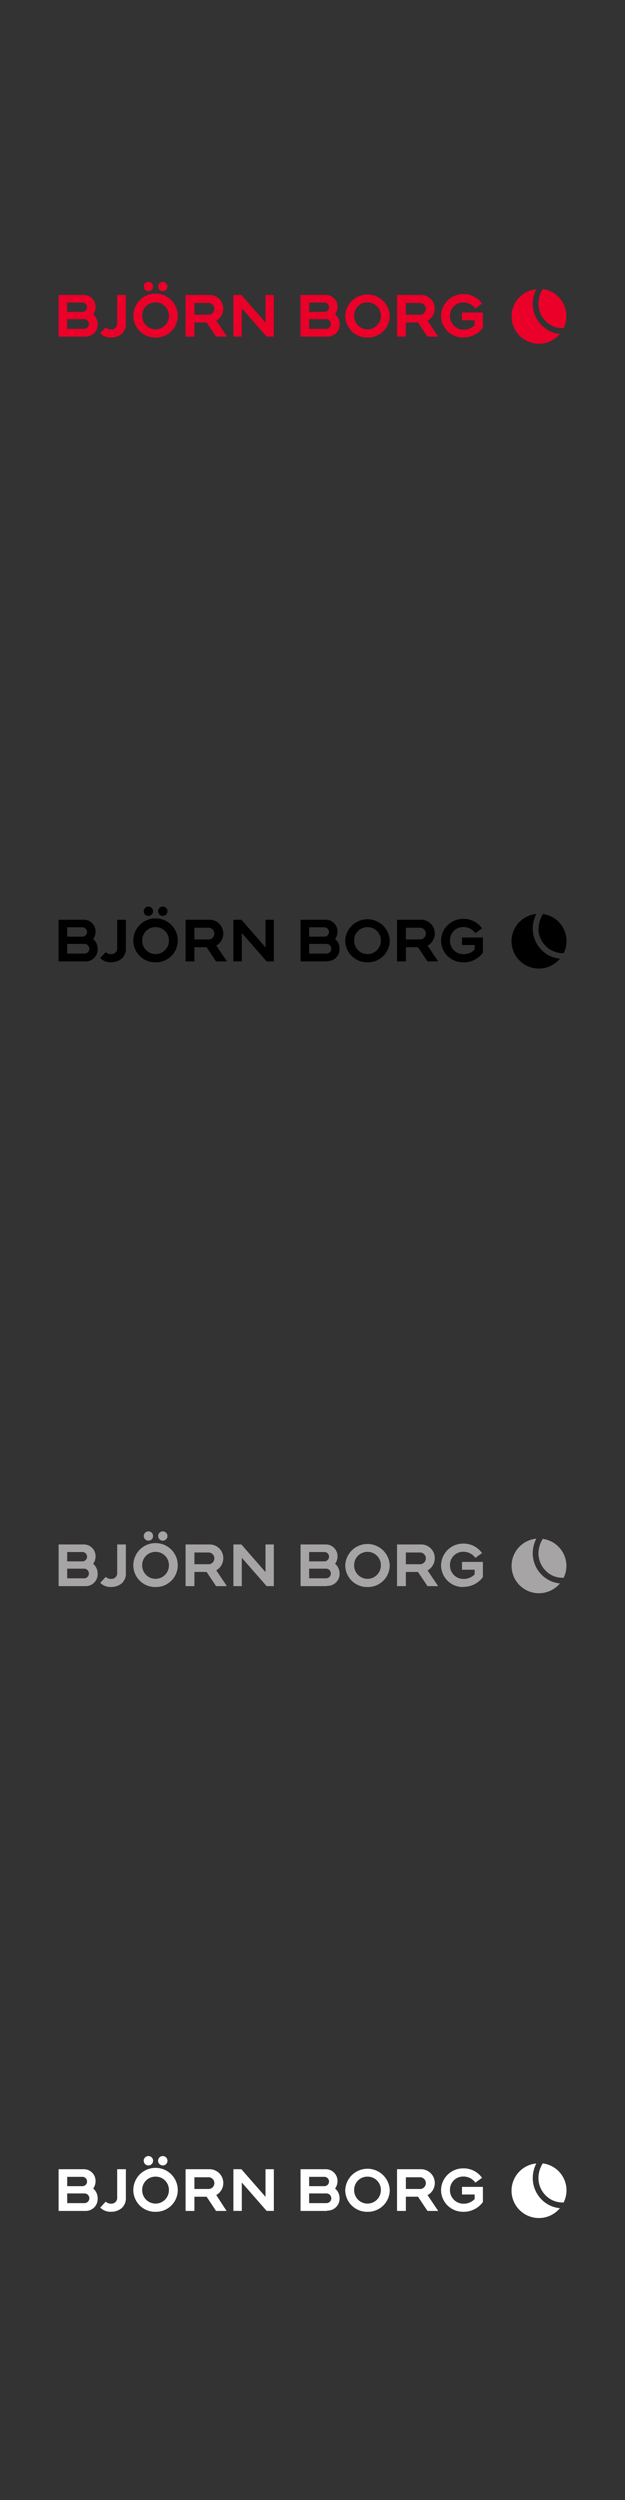 <svg xmlns="http://www.w3.org/2000/svg" viewBox="0 0 160 640"><rect x="0" y="0" width="160" height="640" fill="#333333" stroke="none"/><defs><style>.cls-1{fill:#ea0029;}.cls-2{fill:#a6a4a4;}.cls-3{fill:#fff;}</style></defs><g id="Bjorn_Borg-2" data-name="Bjorn Borg"><path class="cls-1" d="M136.38,77.76h0a8.42,8.42,0,0,1,.91-3.72,7,7,0,1,0,6.05,11.45,7.5,7.5,0,0,1-4.73-2.26,7.82,7.82,0,0,1-2.23-5.46"/><path class="cls-1" d="M137.84,77.76h0a6.33,6.33,0,0,0,1.82,4.43A6,6,0,0,0,143.9,84l.39,0a7,7,0,0,0-5.34-10,7.08,7.08,0,0,0-1.11,3.69Z"/><path class="cls-1" d="M58,86.18H55.31l-2.42-3.63H49.77v3.63H47.51V75.51h6.06A3.48,3.48,0,0,1,57.16,79a3.53,3.53,0,0,1-1.8,3.09l0,0,2.69,4Zm-8.23-5.61h3.77a1.51,1.51,0,0,0,0-3H49.77Z"/><polygon class="cls-1" points="70.1 86.18 68.26 86.18 61.9 78.92 61.9 86.18 59.75 86.18 59.75 75.52 61.79 75.51 67.97 82.59 67.97 75.52 70.1 75.52 70.1 86.18 70.1 86.18"/><path class="cls-1" d="M21.8,86.18H15V75.51h6.34a3,3,0,0,1,3.12,3.09,3.18,3.18,0,0,1-.61,1.86l0,0,0,0A3.25,3.25,0,0,1,25,83a3.06,3.06,0,0,1-3.2,3.18Zm-4.6-2h4.43a1.24,1.24,0,0,0,0-2.47H17.2Zm0-4.34h4a1.2,1.2,0,0,0,0-2.39h-4Z"/><path class="cls-1" d="M83.74,86.18h-6.8V75.51h6.34A3,3,0,0,1,86.4,78.6a3.19,3.19,0,0,1-.62,1.86l0,0,0,0A3.22,3.22,0,0,1,86.94,83a3.06,3.06,0,0,1-3.2,3.18Zm-4.6-2h4.43a1.24,1.24,0,0,0,0-2.47H79.14Zm0-4.34h4a1.2,1.2,0,0,0,0-2.39h-4Z"/><path class="cls-1" d="M112.13,86.18h-2.69L107,82.55H103.9v3.63h-2.26V75.51h6.07A3.48,3.48,0,0,1,111.3,79a3.53,3.53,0,0,1-1.8,3.09l-.06,0,2.69,4Zm-8.23-5.61h3.78a1.51,1.51,0,0,0,0-3H103.9Z"/><path class="cls-1" d="M118.61,86.41h0a5.59,5.59,0,0,1-5.7-5.56,5.65,5.65,0,0,1,5.7-5.56,5.78,5.78,0,0,1,4.79,2.42L121.69,79a3.72,3.72,0,0,0-3.08-1.57,3.38,3.38,0,0,0-3.42,3.48,3.45,3.45,0,0,0,3.42,3.48,3.85,3.85,0,0,0,2.9-1.18V82h-3.24V80h5.35v3.88a6.07,6.07,0,0,1-5,2.5Z"/><path class="cls-1" d="M28.47,86.4h0a3.68,3.68,0,0,1-2.81-1.07L27,83.82a2,2,0,0,0,1.39.51A1.47,1.47,0,0,0,30,82.7V75.51h2.22v7.23a3.37,3.37,0,0,1-1.07,2.74,4.22,4.22,0,0,1-2.72.92Z"/><path class="cls-1" d="M41.68,74.54a1.19,1.19,0,1,1,1.19-1.19,1.19,1.19,0,0,1-1.19,1.19Z"/><path class="cls-1" d="M38,74.54a1.19,1.19,0,1,1,1.19-1.19A1.19,1.19,0,0,1,38,74.54Z"/><path class="cls-1" d="M94.08,86.41a5.58,5.58,0,0,1-5.7-5.56,5.7,5.7,0,0,1,11.39,0,5.57,5.57,0,0,1-5.69,5.56Zm0-9a3.38,3.38,0,0,0-3.42,3.48,3.42,3.42,0,1,0,6.84,0,3.39,3.39,0,0,0-3.42-3.48Z"/><path class="cls-1" d="M39.82,86.41a5.57,5.57,0,0,1-5.69-5.56,5.69,5.69,0,0,1,11.38,0,5.57,5.57,0,0,1-5.69,5.56Zm0-9a3.38,3.38,0,0,0-3.42,3.48,3.42,3.42,0,1,0,6.84,0,3.38,3.38,0,0,0-3.42-3.48Z"/><path d="M136.38,237.7h0a8.39,8.39,0,0,1,.91-3.72,7,7,0,1,0,6.05,11.44,7.49,7.49,0,0,1-4.73-2.25,7.84,7.84,0,0,1-2.23-5.46"/><path d="M137.84,237.69h0a6.33,6.33,0,0,0,1.82,4.43A6,6,0,0,0,143.9,244a2.55,2.55,0,0,0,.39,0A6.95,6.95,0,0,0,139,234a7.05,7.05,0,0,0-1.11,3.69Z"/><path d="M58,246.12H55.31l-2.42-3.64H49.77v3.64H47.51V235.45h6.06a3.53,3.53,0,0,1,1.79,6.61l0,0,2.69,4Zm-8.23-5.62h3.77a1.51,1.51,0,0,0,0-3H49.77Z"/><polygon points="70.1 246.12 68.26 246.12 61.9 238.85 61.9 246.12 59.75 246.12 59.75 235.45 61.79 235.45 67.97 242.52 67.97 235.45 70.1 235.45 70.1 246.12 70.1 246.12"/><path d="M21.8,246.12H15V235.45h6.34a3,3,0,0,1,3.12,3.09,3.15,3.15,0,0,1-.61,1.85l0,0,0,0A3.23,3.23,0,0,1,25,242.93a3.06,3.06,0,0,1-3.2,3.19Zm-4.6-2h4.43a1.24,1.24,0,0,0,0-2.48H17.2Zm0-4.34h4a1.2,1.2,0,0,0,0-2.39h-4Z"/><path d="M83.74,246.12h-6.8V235.45h6.34a3,3,0,0,1,3.12,3.09,3.16,3.16,0,0,1-.62,1.85l0,0,0,0a3.2,3.2,0,0,1,1.15,2.46,3.06,3.06,0,0,1-3.2,3.19Zm-4.6-2h4.43a1.24,1.24,0,0,0,0-2.48H79.14Zm0-4.34h4a1.2,1.2,0,0,0,0-2.39h-4Z"/><path d="M112.13,246.12h-2.69L107,242.48H103.9v3.64h-2.26V235.45h6.07a3.53,3.53,0,0,1,1.79,6.61l-.06,0,2.69,4Zm-8.23-5.62h3.78a1.51,1.51,0,0,0,0-3H103.9Z"/><path d="M118.61,246.34h0a5.58,5.58,0,0,1-5.7-5.55,5.64,5.64,0,0,1,5.7-5.56,5.75,5.75,0,0,1,4.79,2.42l-1.71,1.24a3.72,3.72,0,0,0-3.08-1.57,3.37,3.37,0,0,0-3.42,3.48,3.45,3.45,0,0,0,3.42,3.48,3.86,3.86,0,0,0,2.9-1.19h0v-1.17h-3.24V240h5.35v3.88a6.07,6.07,0,0,1-5,2.5Z"/><path d="M28.47,246.34h0a3.68,3.68,0,0,1-2.81-1.07l1.4-1.52a2,2,0,0,0,1.39.52A1.48,1.48,0,0,0,30,242.63v-7.18h2.22v7.23a3.35,3.35,0,0,1-1.07,2.73,4.17,4.17,0,0,1-2.72.93Z"/><path d="M41.68,234.48a1.2,1.2,0,1,1,1.19-1.2,1.19,1.19,0,0,1-1.19,1.2Z"/><path d="M38,234.48a1.2,1.2,0,1,1,1.19-1.2,1.2,1.2,0,0,1-1.19,1.2Z"/><path d="M94.08,246.35a5.58,5.58,0,0,1-5.7-5.56,5.7,5.7,0,0,1,11.39,0,5.57,5.57,0,0,1-5.69,5.56Zm0-9a3.38,3.38,0,0,0-3.42,3.48,3.42,3.42,0,1,0,6.84,0,3.38,3.38,0,0,0-3.42-3.48Z"/><path d="M39.82,246.35a5.57,5.57,0,0,1-5.69-5.56,5.69,5.69,0,0,1,11.38,0,5.57,5.57,0,0,1-5.69,5.56Zm0-9a3.38,3.38,0,0,0-3.42,3.48,3.42,3.42,0,1,0,6.84,0,3.38,3.38,0,0,0-3.42-3.48Z"/><path class="cls-2" d="M136.38,397.63h0a8.46,8.46,0,0,1,.91-3.73,7,7,0,1,0,6.05,11.45,7.5,7.5,0,0,1-4.73-2.26,7.8,7.8,0,0,1-2.23-5.46"/><path class="cls-2" d="M137.84,397.63h0a6.37,6.37,0,0,0,1.82,4.44,6,6,0,0,0,4.24,1.84l.39,0a6.91,6.91,0,0,0,.71-3.05,7,7,0,0,0-6.05-6.91,7.09,7.09,0,0,0-1.11,3.7Z"/><path class="cls-2" d="M58,406.05H55.31l-2.42-3.63H49.77v3.63H47.51V395.38h6.06a3.48,3.48,0,0,1,3.59,3.53,3.53,3.53,0,0,1-1.8,3.09l0,0,2.69,4Zm-8.23-5.61h3.77a1.51,1.51,0,0,0,0-3H49.77Z"/><polygon class="cls-2" points="70.1 406.05 68.26 406.05 61.9 398.79 61.9 406.05 59.75 406.05 59.75 395.38 61.79 395.38 67.97 402.46 67.97 395.38 70.1 395.38 70.1 406.05 70.1 406.05"/><path class="cls-2" d="M21.8,406.05H15V395.38h6.34a3,3,0,0,1,3.12,3.09,3.18,3.18,0,0,1-.61,1.86l0,0,0,0A3.25,3.25,0,0,1,25,402.87a3.06,3.06,0,0,1-3.2,3.18Zm-4.6-2h4.43a1.24,1.24,0,0,0,0-2.47H17.2Zm0-4.34h4a1.2,1.2,0,0,0,0-2.39h-4Z"/><path class="cls-2" d="M83.74,406.05h-6.8V395.38h6.34a3,3,0,0,1,3.12,3.09,3.19,3.19,0,0,1-.62,1.86l0,0,0,0a3.22,3.22,0,0,1,1.15,2.47,3.06,3.06,0,0,1-3.2,3.18Zm-4.6-2h4.43a1.24,1.24,0,0,0,0-2.47H79.14Zm0-4.34h4a1.2,1.2,0,0,0,0-2.39h-4Z"/><path class="cls-2" d="M112.13,406.05h-2.69L107,402.42H103.9v3.63h-2.26V395.38h6.07a3.48,3.48,0,0,1,3.59,3.53,3.53,3.53,0,0,1-1.8,3.09l-.06,0,2.69,4Zm-8.23-5.61h3.78a1.51,1.51,0,0,0,0-3H103.9Z"/><path class="cls-2" d="M118.61,406.28h0a5.59,5.59,0,0,1-5.7-5.56,5.65,5.65,0,0,1,5.7-5.56,5.76,5.76,0,0,1,4.79,2.43l-1.71,1.23a3.72,3.72,0,0,0-3.08-1.57,3.38,3.38,0,0,0-3.42,3.48,3.45,3.45,0,0,0,3.42,3.48,3.85,3.85,0,0,0,2.9-1.18v-1.18h-3.24v-2h5.35v3.88a6.07,6.07,0,0,1-5,2.5Z"/><path class="cls-2" d="M28.47,406.27h0a3.68,3.68,0,0,1-2.81-1.07l1.4-1.51a2,2,0,0,0,1.39.51A1.47,1.47,0,0,0,30,402.57v-7.19h2.22v7.23a3.35,3.35,0,0,1-1.07,2.74,4.22,4.22,0,0,1-2.72.92Z"/><path class="cls-2" d="M41.68,394.41a1.19,1.19,0,1,1,1.19-1.19,1.19,1.19,0,0,1-1.19,1.19Z"/><path class="cls-2" d="M38,394.41a1.19,1.19,0,1,1,1.19-1.19A1.19,1.19,0,0,1,38,394.41Z"/><path class="cls-2" d="M94.08,406.28a5.58,5.58,0,0,1-5.7-5.56,5.7,5.7,0,0,1,11.39,0,5.57,5.57,0,0,1-5.69,5.56Zm0-9a3.38,3.38,0,0,0-3.42,3.48,3.42,3.42,0,1,0,6.84,0,3.39,3.39,0,0,0-3.42-3.48Z"/><path class="cls-2" d="M39.82,406.28a5.57,5.57,0,0,1-5.69-5.56,5.69,5.69,0,0,1,11.38,0,5.57,5.57,0,0,1-5.69,5.56Zm0-9a3.38,3.38,0,0,0-3.42,3.48,3.42,3.42,0,1,0,6.84,0,3.38,3.38,0,0,0-3.42-3.48Z"/><path class="cls-3" d="M136.38,557.57h0a8.39,8.39,0,0,1,.91-3.72,7,7,0,1,0,6.05,11.44,7.49,7.49,0,0,1-4.73-2.25,7.84,7.84,0,0,1-2.23-5.46"/><path class="cls-3" d="M137.84,557.56h0a6.33,6.33,0,0,0,1.82,4.43,6,6,0,0,0,4.24,1.84,2.55,2.55,0,0,0,.39,0,6.95,6.95,0,0,0-5.34-10,7.05,7.05,0,0,0-1.11,3.69Z"/><path class="cls-3" d="M58,566H55.31l-2.42-3.64H49.77V566H47.51V555.32h6.06a3.53,3.53,0,0,1,1.79,6.61l0,0L58,566Zm-8.23-5.62h3.77a1.51,1.51,0,0,0,0-3H49.77Z"/><polygon class="cls-3" points="70.1 565.99 68.26 565.99 61.9 558.72 61.9 565.99 59.75 565.99 59.75 555.32 61.79 555.32 67.97 562.39 67.97 555.32 70.1 555.32 70.1 565.99 70.1 565.99"/><path class="cls-3" d="M21.8,566H15V555.32h6.34a3,3,0,0,1,3.12,3.09,3.13,3.13,0,0,1-.61,1.85l0,0,0,0A3.23,3.23,0,0,1,25,562.8,3.06,3.06,0,0,1,21.8,566Zm-4.6-2h4.43a1.24,1.24,0,0,0,0-2.48H17.2Zm0-4.34h4a1.2,1.2,0,0,0,0-2.39h-4Z"/><path class="cls-3" d="M83.74,566h-6.8V555.32h6.34a3,3,0,0,1,3.12,3.09,3.14,3.14,0,0,1-.62,1.85l0,0,0,0a3.2,3.2,0,0,1,1.15,2.46,3.06,3.06,0,0,1-3.2,3.19Zm-4.6-2h4.43a1.24,1.24,0,0,0,0-2.48H79.14Zm0-4.34h4a1.2,1.2,0,0,0,0-2.39h-4Z"/><path class="cls-3" d="M112.13,566h-2.69L107,562.35H103.9V566h-2.26V555.32h6.07a3.53,3.53,0,0,1,1.79,6.61l-.06,0,2.69,4Zm-8.23-5.62h3.78a1.51,1.51,0,0,0,0-3H103.9Z"/><path class="cls-3" d="M118.61,566.21h0a5.58,5.58,0,0,1-5.7-5.55,5.64,5.64,0,0,1,5.7-5.56,5.75,5.75,0,0,1,4.79,2.42l-1.71,1.24a3.72,3.72,0,0,0-3.08-1.57,3.37,3.37,0,0,0-3.42,3.48,3.45,3.45,0,0,0,3.42,3.48,3.86,3.86,0,0,0,2.9-1.19h0v-1.17h-3.24v-1.95h5.35v3.88a6.07,6.07,0,0,1-5,2.5Z"/><path class="cls-3" d="M28.47,566.21h0a3.68,3.68,0,0,1-2.81-1.07l1.4-1.51a2,2,0,0,0,1.39.51A1.48,1.48,0,0,0,30,562.5v-7.18h2.22v7.23a3.35,3.35,0,0,1-1.07,2.73,4.17,4.17,0,0,1-2.72.93Z"/><path class="cls-3" d="M41.68,554.35a1.2,1.2,0,1,1,1.19-1.2,1.19,1.19,0,0,1-1.19,1.2Z"/><path class="cls-3" d="M38,554.35a1.2,1.2,0,1,1,1.19-1.2,1.2,1.2,0,0,1-1.19,1.2Z"/><path class="cls-3" d="M94.08,566.22a5.58,5.58,0,0,1-5.7-5.56,5.7,5.7,0,0,1,11.39,0,5.57,5.57,0,0,1-5.69,5.56Zm0-9a3.38,3.38,0,0,0-3.42,3.48,3.42,3.42,0,1,0,6.84,0,3.38,3.38,0,0,0-3.42-3.48Z"/><path class="cls-3" d="M39.82,566.22a5.57,5.57,0,0,1-5.69-5.56,5.69,5.69,0,0,1,11.38,0,5.57,5.57,0,0,1-5.69,5.56Zm0-9a3.38,3.38,0,0,0-3.42,3.48,3.42,3.42,0,1,0,6.84,0,3.38,3.38,0,0,0-3.42-3.48Z"/></g></svg>